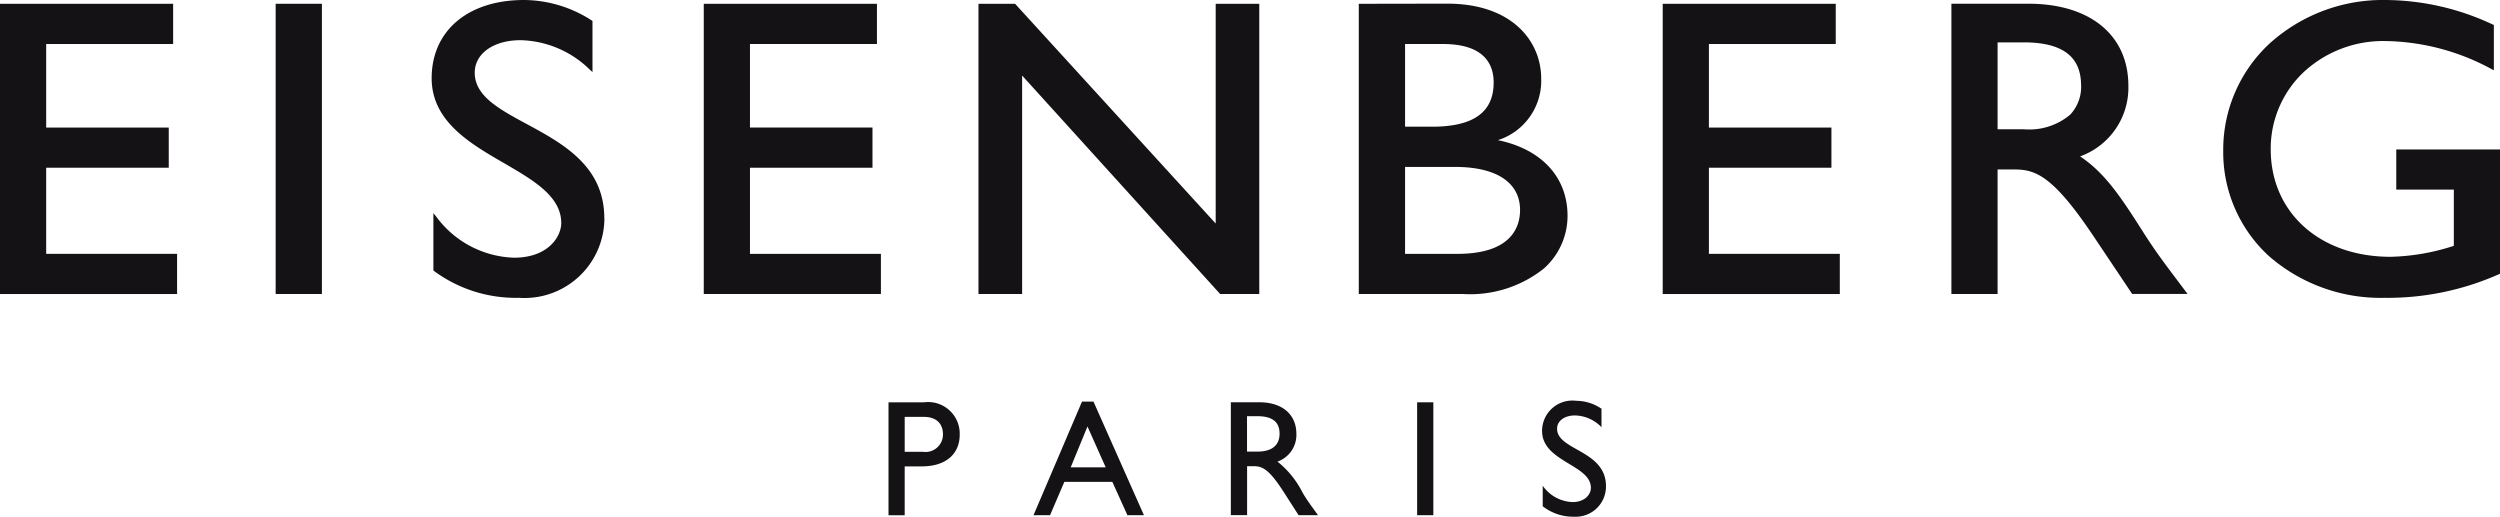 <svg xmlns="http://www.w3.org/2000/svg" xmlns:xlink="http://www.w3.org/1999/xlink" width="150.178" height="31.039" viewBox="0 0 150.178 31.039"><defs><clipPath id="a"><rect width="150.178" height="31.039" fill="none"/></clipPath></defs><g transform="translate(0 0)"><path d="M0,.353V17.787H10.638V15.374H2.774V10.2h7.363V7.788H2.774V2.769H10.4V.353Z" transform="translate(0 -0.125)" fill="#141215"/><g transform="translate(0 0)"><g clip-path="url(#a)"><path d="M50.587,13.118c0-3.144-2.48-4.487-4.67-5.673-1.671-.9-3.114-1.686-3.114-3.079,0-1.149,1.132-1.952,2.753-1.952a6.133,6.133,0,0,1,4.161,1.771l.159.144V1.258l-.044-.028A7.552,7.552,0,0,0,45.769,0C42.4,0,40.215,1.844,40.215,4.7c0,2.584,2.31,3.924,4.349,5.1C46.33,10.827,48,11.793,48,13.4c0,.8-.771,2.08-2.838,2.08a6.025,6.025,0,0,1-4.674-2.47l-.169-.206v3.447l.039.028a8.27,8.27,0,0,0,5.1,1.611,4.8,4.8,0,0,0,5.134-4.769" transform="translate(-14.285 0)" fill="#141215"/><path d="M154.905.353V17.787h10.638V15.374H157.68V10.2h7.36V7.788h-7.36V2.769H165.3V.353Z" transform="translate(-55.024 -0.125)" fill="#141215"/><path d="M190.261,14.2l2.37,3.541.028.043h3.329l-.115-.152-.337-.448c-.978-1.3-1.424-1.887-2.114-2.958l-.058-.091c-1.321-2.073-2.29-3.587-3.833-4.616a4.386,4.386,0,0,0,2.9-4.244c0-3.038-2.3-4.926-6-4.926H181.8V17.787h2.775V10.305h.987c1.219,0,2.269.28,4.7,3.9m-5.687-6.316V2.67h1.566c2.288,0,3.415.821,3.448,2.509a2.451,2.451,0,0,1-.651,1.832,3.817,3.817,0,0,1-2.8.878Z" transform="translate(-64.577 -0.125)" fill="#141215"/><path d="M93.36.353h-2.2V17.787h2.622V4.664l11.867,13.092.028.031h2.351V.353h-2.618v13.2L93.388.384Z" transform="translate(-32.382 -0.125)" fill="#141215"/><rect width="2.778" height="17.434" transform="translate(16.559 0.227)" fill="#141215"/><path d="M126.59.353V17.787h6.273a7.106,7.106,0,0,0,4.842-1.529,4.228,4.228,0,0,0,1.425-3.166c0-2.323-1.56-4.007-4.183-4.548a3.737,3.737,0,0,0,2.6-3.7c0-2.238-1.743-4.5-5.637-4.5Zm5.8,9.8c2.471,0,3.888.943,3.888,2.588,0,.983-.489,2.633-3.759,2.633H129.37V10.153Zm-.742-7.384c2.516,0,3.044,1.255,3.044,2.31,0,1.788-1.212,2.657-3.7,2.657H129.37V2.769Z" transform="translate(-44.966 -0.125)" fill="#141215"/><path d="M65.565.353V17.787H76.206V15.374H68.34V10.2H75.7V7.788H68.34V2.769h7.628V.353Z" transform="translate(-23.289 -0.125)" fill="#141215"/><path d="M223.75,16.44V8.977h-6.231v2.414h3.457v3.377a13.134,13.134,0,0,1-3.807.658c-4.234,0-7.192-2.655-7.192-6.455a6.322,6.322,0,0,1,1.976-4.636,7.019,7.019,0,0,1,4.868-1.87,13.734,13.734,0,0,1,6.421,1.685l.139.074V1.5l-.06-.024A15.311,15.311,0,0,0,216.877,0a10.147,10.147,0,0,0-6.953,2.6,8.7,8.7,0,0,0-2.8,6.45,8.461,8.461,0,0,0,2.754,6.341,10.2,10.2,0,0,0,6.921,2.5,16.478,16.478,0,0,0,6.9-1.424Z" transform="translate(-73.572 0)" fill="#141215"/><path d="M84.767,41.329c1.566,0,2.287-.84,2.287-1.9a1.9,1.9,0,0,0-2.161-1.947H82.777v6.782h.972V41.329Zm-1.018-.874v-2.1h1.144c.883,0,1.154.538,1.154,1.032a1.048,1.048,0,0,1-1.194,1.068Z" transform="translate(-29.403 -13.313)" fill="#141215"/><path d="M99.2,37.414l-2.913,6.824h.994l.857-2h2.885l.905,2h.992l-3.031-6.824Zm1.424,3.951H98.52l1.009-2.457Z" transform="translate(-34.203 -13.29)" fill="#141215"/><path d="M117.474,41.041a1.7,1.7,0,0,0,1.133-1.664c0-1.174-.856-1.9-2.228-1.9H114.67v6.782h.977V41.318h.4c.5,0,.906.158,1.8,1.553l.892,1.39h1.166c-.466-.649-.638-.874-.92-1.343a5.577,5.577,0,0,0-1.516-1.878m-1.827-.6V38.314h.623c.949,0,1.325.388,1.332,1.027.01.567-.289,1.1-1.332,1.1Z" transform="translate(-40.732 -13.313)" fill="#141215"/><rect width="0.973" height="6.782" transform="translate(85.129 24.167)" fill="#141215"/><path d="M143.667,39.151c0,1.86,2.932,2.018,2.932,3.421,0,.377-.347.852-1.1.852a2.277,2.277,0,0,1-1.794-.983v1.235a2.971,2.971,0,0,0,1.9.627,1.814,1.814,0,0,0,1.9-1.84c0-2.157-2.937-2.139-2.937-3.443,0-.478.45-.8,1.078-.8a2.277,2.277,0,0,1,1.589.706V37.816a2.714,2.714,0,0,0-1.511-.475,1.822,1.822,0,0,0-2.058,1.81" transform="translate(-51.032 -13.264)" fill="#141215"/></g></g></g></svg>